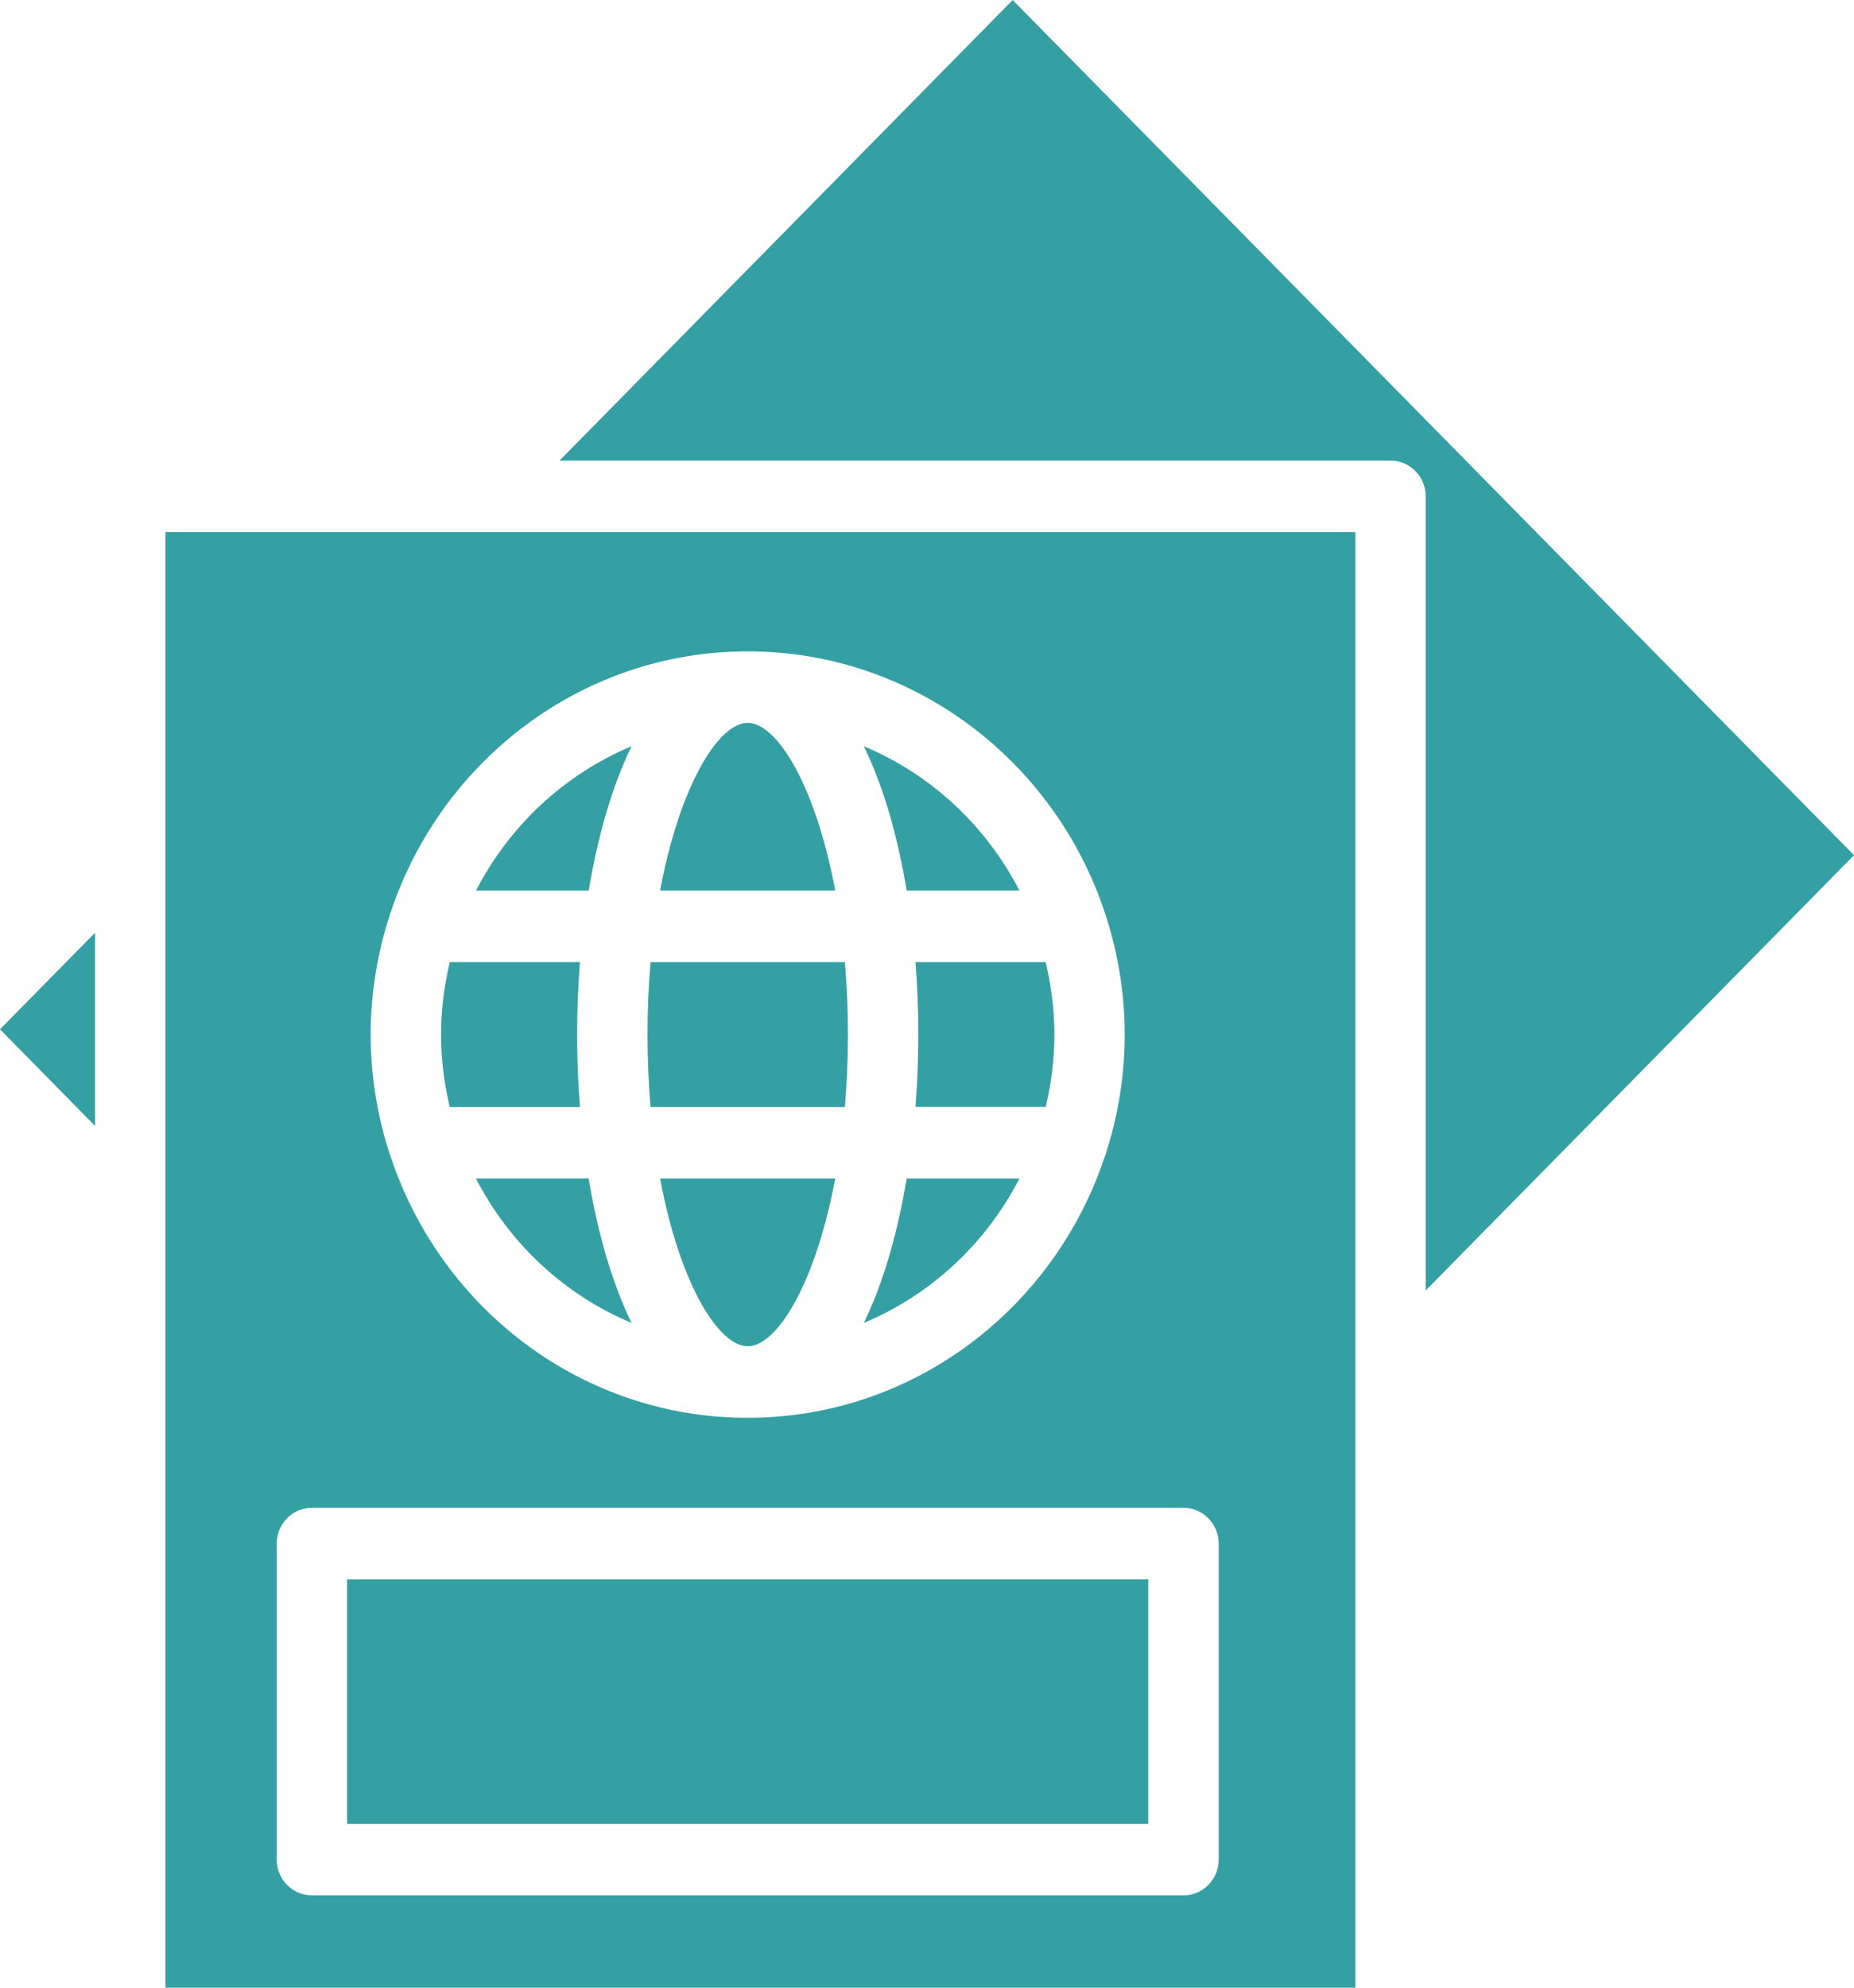 <svg width="28" height="30" viewBox="0 0 28 30" fill="none" xmlns="http://www.w3.org/2000/svg">
<path d="M7.188 17.787C7.692 18.767 8.525 19.544 9.538 19.967C9.243 19.362 9.027 18.608 8.89 17.787H7.188Z" fill="#34A0A4"/>
<path d="M9.538 11.263C8.525 11.686 7.693 12.463 7.189 13.441H8.891C9.028 12.621 9.244 11.867 9.538 11.263Z" fill="#34A0A4"/>
<path d="M15.396 17.787H13.693C13.556 18.608 13.341 19.362 13.046 19.967C14.059 19.544 14.892 18.767 15.396 17.787Z" fill="#34A0A4"/>
<path d="M8.45 6.952H21.001C21.294 6.952 21.532 7.194 21.532 7.492V19.477L28 12.907L15.294 0L8.45 6.952Z" fill="#34A0A4"/>
<path d="M13.869 15.615C13.869 15.981 13.854 16.347 13.826 16.707H15.793C15.876 16.356 15.924 15.991 15.924 15.615C15.924 15.238 15.875 14.873 15.792 14.521H13.826C13.854 14.882 13.869 15.249 13.869 15.615Z" fill="#34A0A4"/>
<path d="M12.76 16.708C12.789 16.363 12.806 15.999 12.806 15.615C12.806 15.232 12.789 14.867 12.76 14.521H9.825C9.796 14.867 9.779 15.231 9.779 15.615C9.779 15.999 9.796 16.363 9.825 16.708H12.76Z" fill="#34A0A4"/>
<path d="M20.47 8.031H2.499V30H20.47V8.031ZM5.892 13.794C5.896 13.782 5.899 13.77 5.904 13.759C6.668 11.478 8.792 9.831 11.292 9.831C13.793 9.831 15.924 11.483 16.684 13.77C16.684 13.771 16.685 13.772 16.685 13.773C16.878 14.352 16.986 14.971 16.986 15.615C16.986 16.251 16.881 16.861 16.693 17.435C16.689 17.447 16.686 17.458 16.68 17.47C15.917 19.751 13.793 21.399 11.292 21.399C8.791 21.399 6.674 19.756 5.908 17.481C5.898 17.459 5.891 17.437 5.884 17.414C5.7 16.847 5.598 16.244 5.598 15.615C5.598 14.978 5.704 14.367 5.892 13.794ZM18.405 28.067C18.405 28.365 18.167 28.607 17.874 28.607H4.711C4.417 28.607 4.179 28.365 4.179 28.067V23.297C4.179 22.999 4.417 22.757 4.711 22.757H17.873C18.166 22.757 18.405 22.999 18.405 23.297L18.405 28.067Z" fill="#34A0A4"/>
<path d="M11.292 10.91C10.85 10.91 10.267 11.854 9.969 13.441H12.614C12.317 11.854 11.734 10.91 11.292 10.91Z" fill="#34A0A4"/>
<path d="M0 15.535L1.436 16.994V14.077L0 15.535Z" fill="#34A0A4"/>
<path d="M5.242 23.837H17.342V27.528H5.242V23.837Z" fill="#34A0A4"/>
<path d="M15.396 13.441C14.891 12.462 14.059 11.686 13.046 11.263C13.341 11.867 13.557 12.621 13.693 13.441H15.396Z" fill="#34A0A4"/>
<path d="M11.292 20.319C11.734 20.319 12.318 19.375 12.614 17.787H9.969C10.265 19.375 10.85 20.319 11.292 20.319Z" fill="#34A0A4"/>
<path d="M8.759 16.708C8.73 16.347 8.716 15.981 8.716 15.615C8.716 15.25 8.73 14.882 8.759 14.521H6.793C6.71 14.873 6.661 15.238 6.661 15.615C6.661 15.992 6.709 16.356 6.792 16.708H8.759Z" fill="#34A0A4"/>
</svg>
